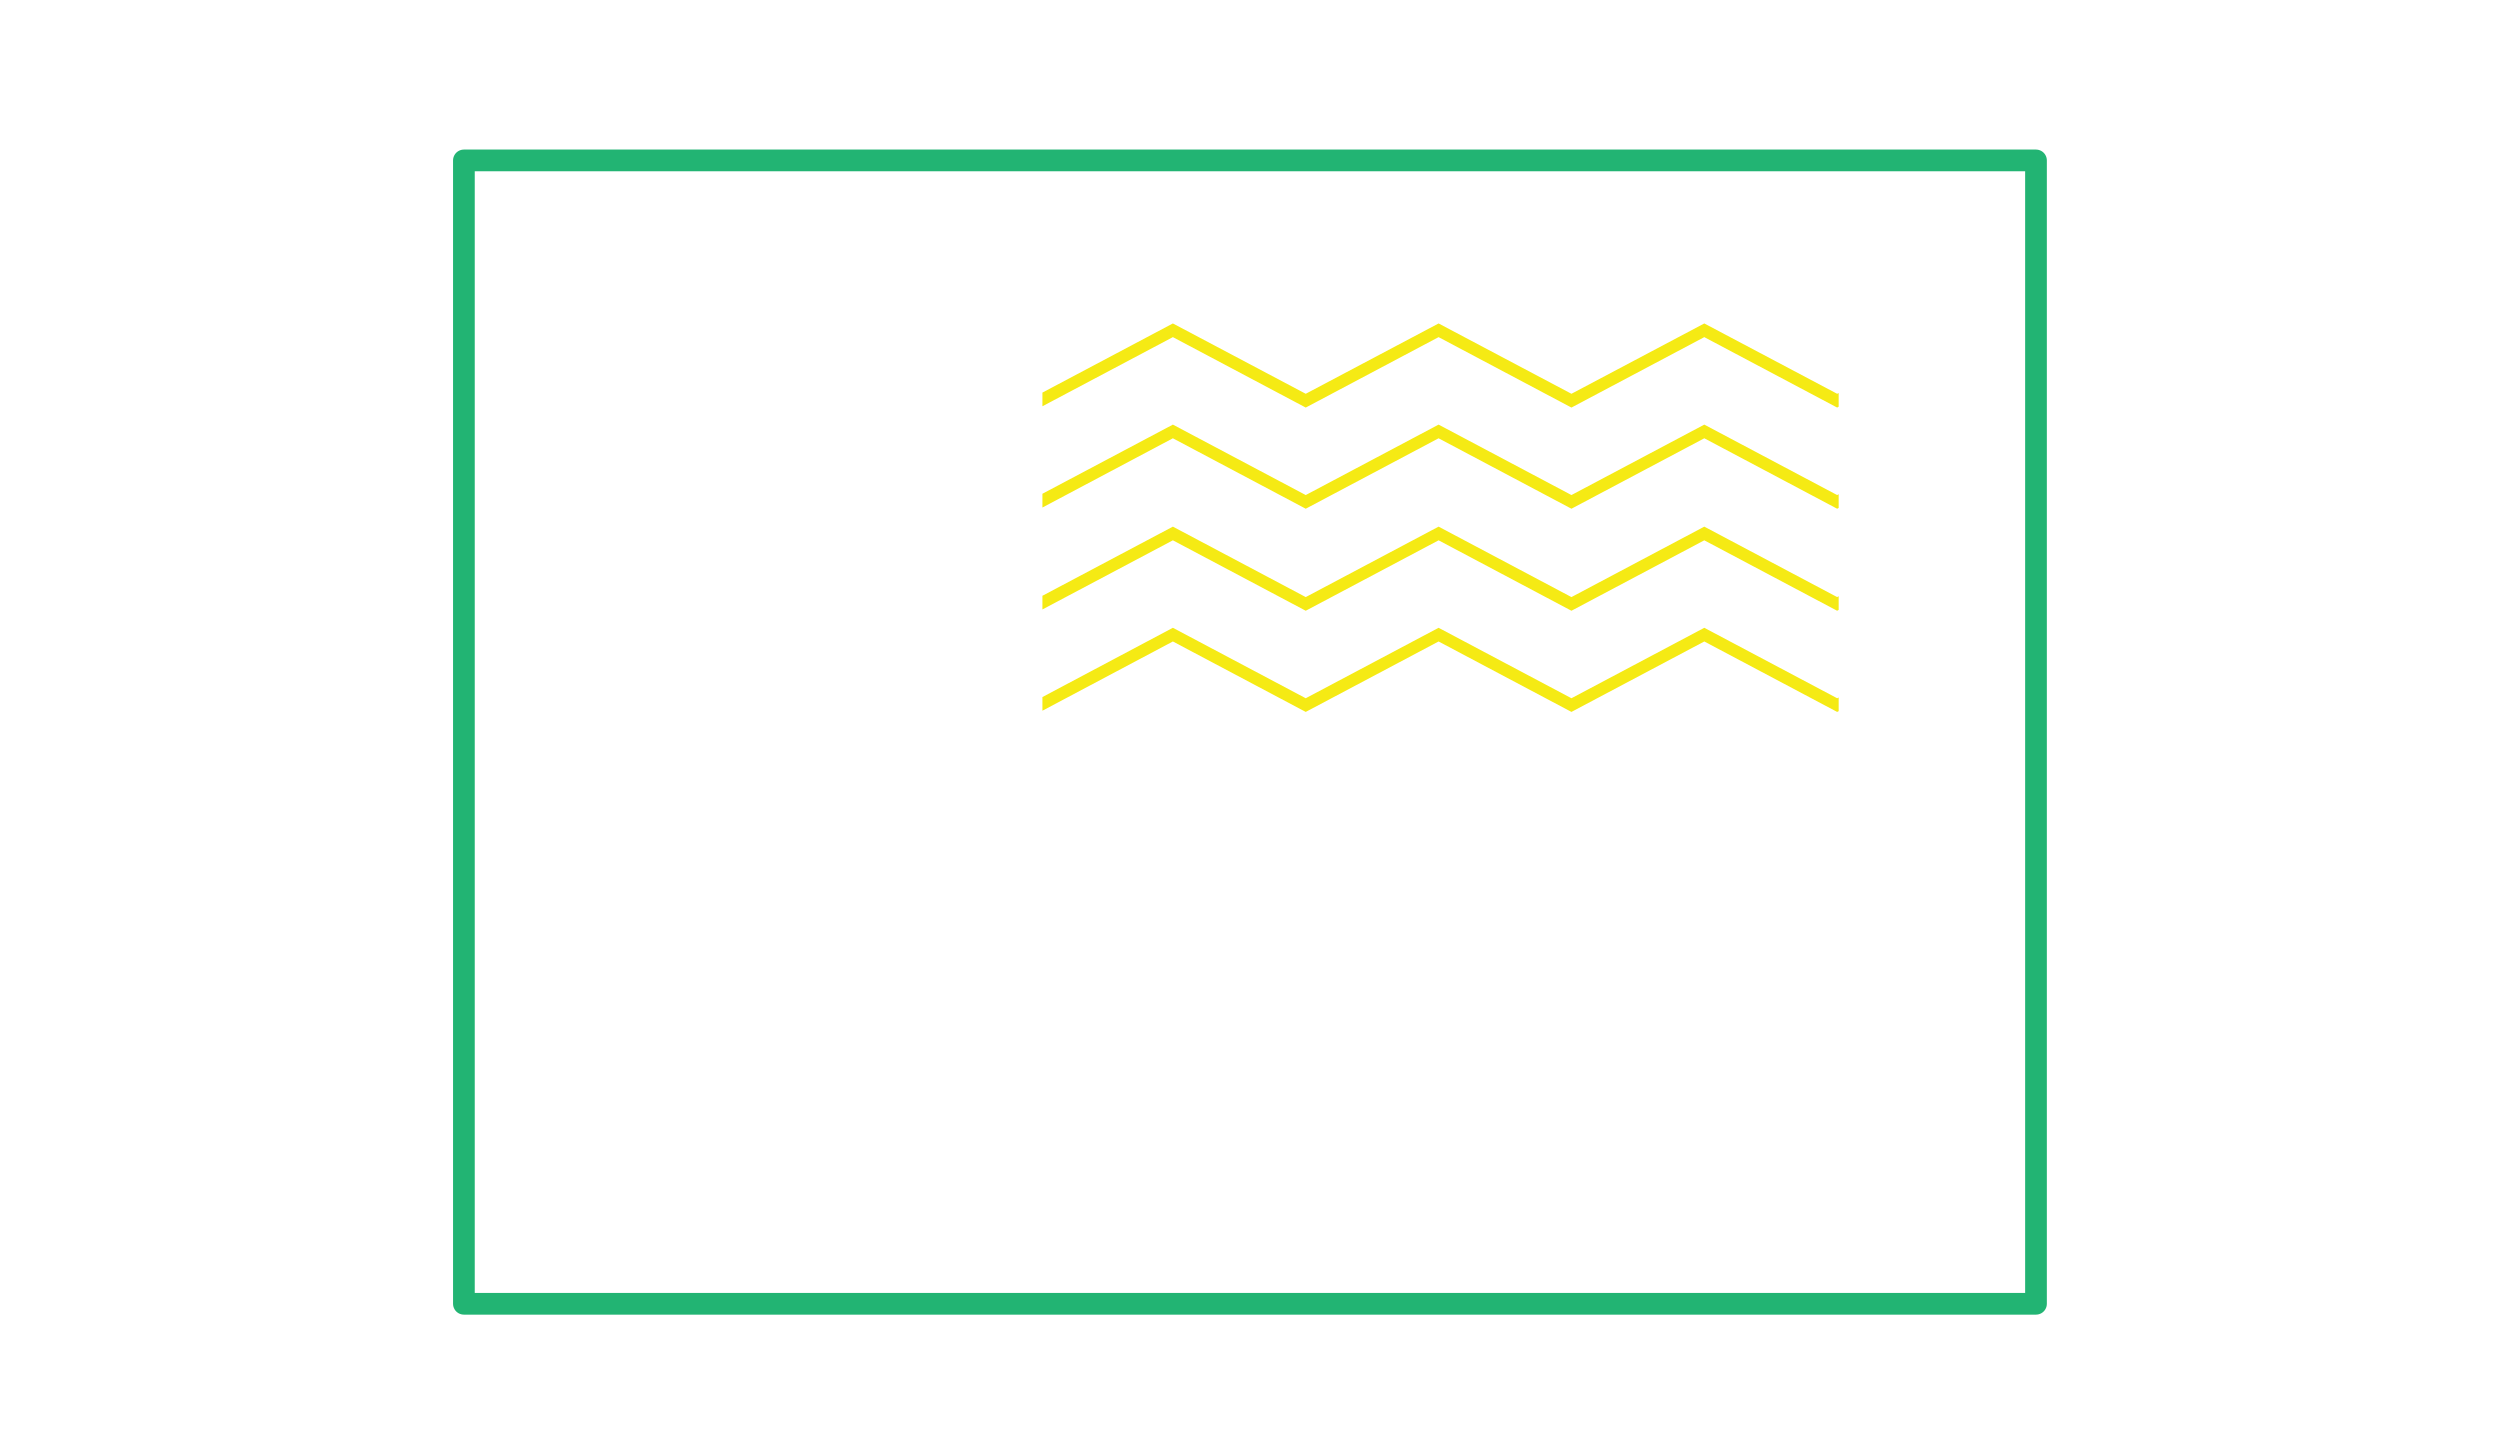 <svg id="Layer_1" data-name="Layer 1" xmlns="http://www.w3.org/2000/svg" viewBox="0 0 230.33 132.79"><defs><style>.cls-1{fill:none;stroke:#22b473;stroke-linecap:round;stroke-linejoin:round;stroke-width:2px;}.cls-2{fill:#f5ea14;}</style></defs><rect class="cls-1" x="42.74" y="14.78" width="144.84" height="105.34"/><polygon class="cls-2" points="169.4 45.53 169.26 45.61 157.02 39.12 144.78 45.61 132.54 39.12 120.3 45.61 108.06 39.12 96.04 45.49 96.04 46.76 108.06 40.38 120.3 46.87 132.54 40.38 144.78 46.87 157.02 40.38 169.26 46.87 169.4 46.8 169.4 45.53"/><polygon class="cls-2" points="169.4 36.21 169.26 36.28 157.02 29.8 144.78 36.28 132.54 29.8 120.3 36.28 108.06 29.8 96.04 36.17 96.04 37.43 108.06 31.06 120.3 37.55 132.54 31.06 144.78 37.55 157.02 31.06 169.26 37.55 169.4 37.47 169.4 36.21"/><polygon class="cls-2" points="169.4 64.26 169.26 64.33 157.02 57.84 144.78 64.33 132.54 57.84 120.3 64.33 108.06 57.84 96.04 64.22 96.04 65.48 108.06 59.1 120.3 65.59 132.54 59.1 144.78 65.59 157.02 59.1 169.26 65.59 169.4 65.52 169.4 64.26"/><polygon class="cls-2" points="169.4 54.93 169.26 55.01 157.02 48.52 144.78 55.01 132.54 48.52 120.3 55.01 108.06 48.52 96.04 54.89 96.04 56.15 108.06 49.78 120.3 56.27 132.54 49.78 144.78 56.27 157.02 49.78 169.26 56.27 169.4 56.19 169.4 54.93"/></svg>
